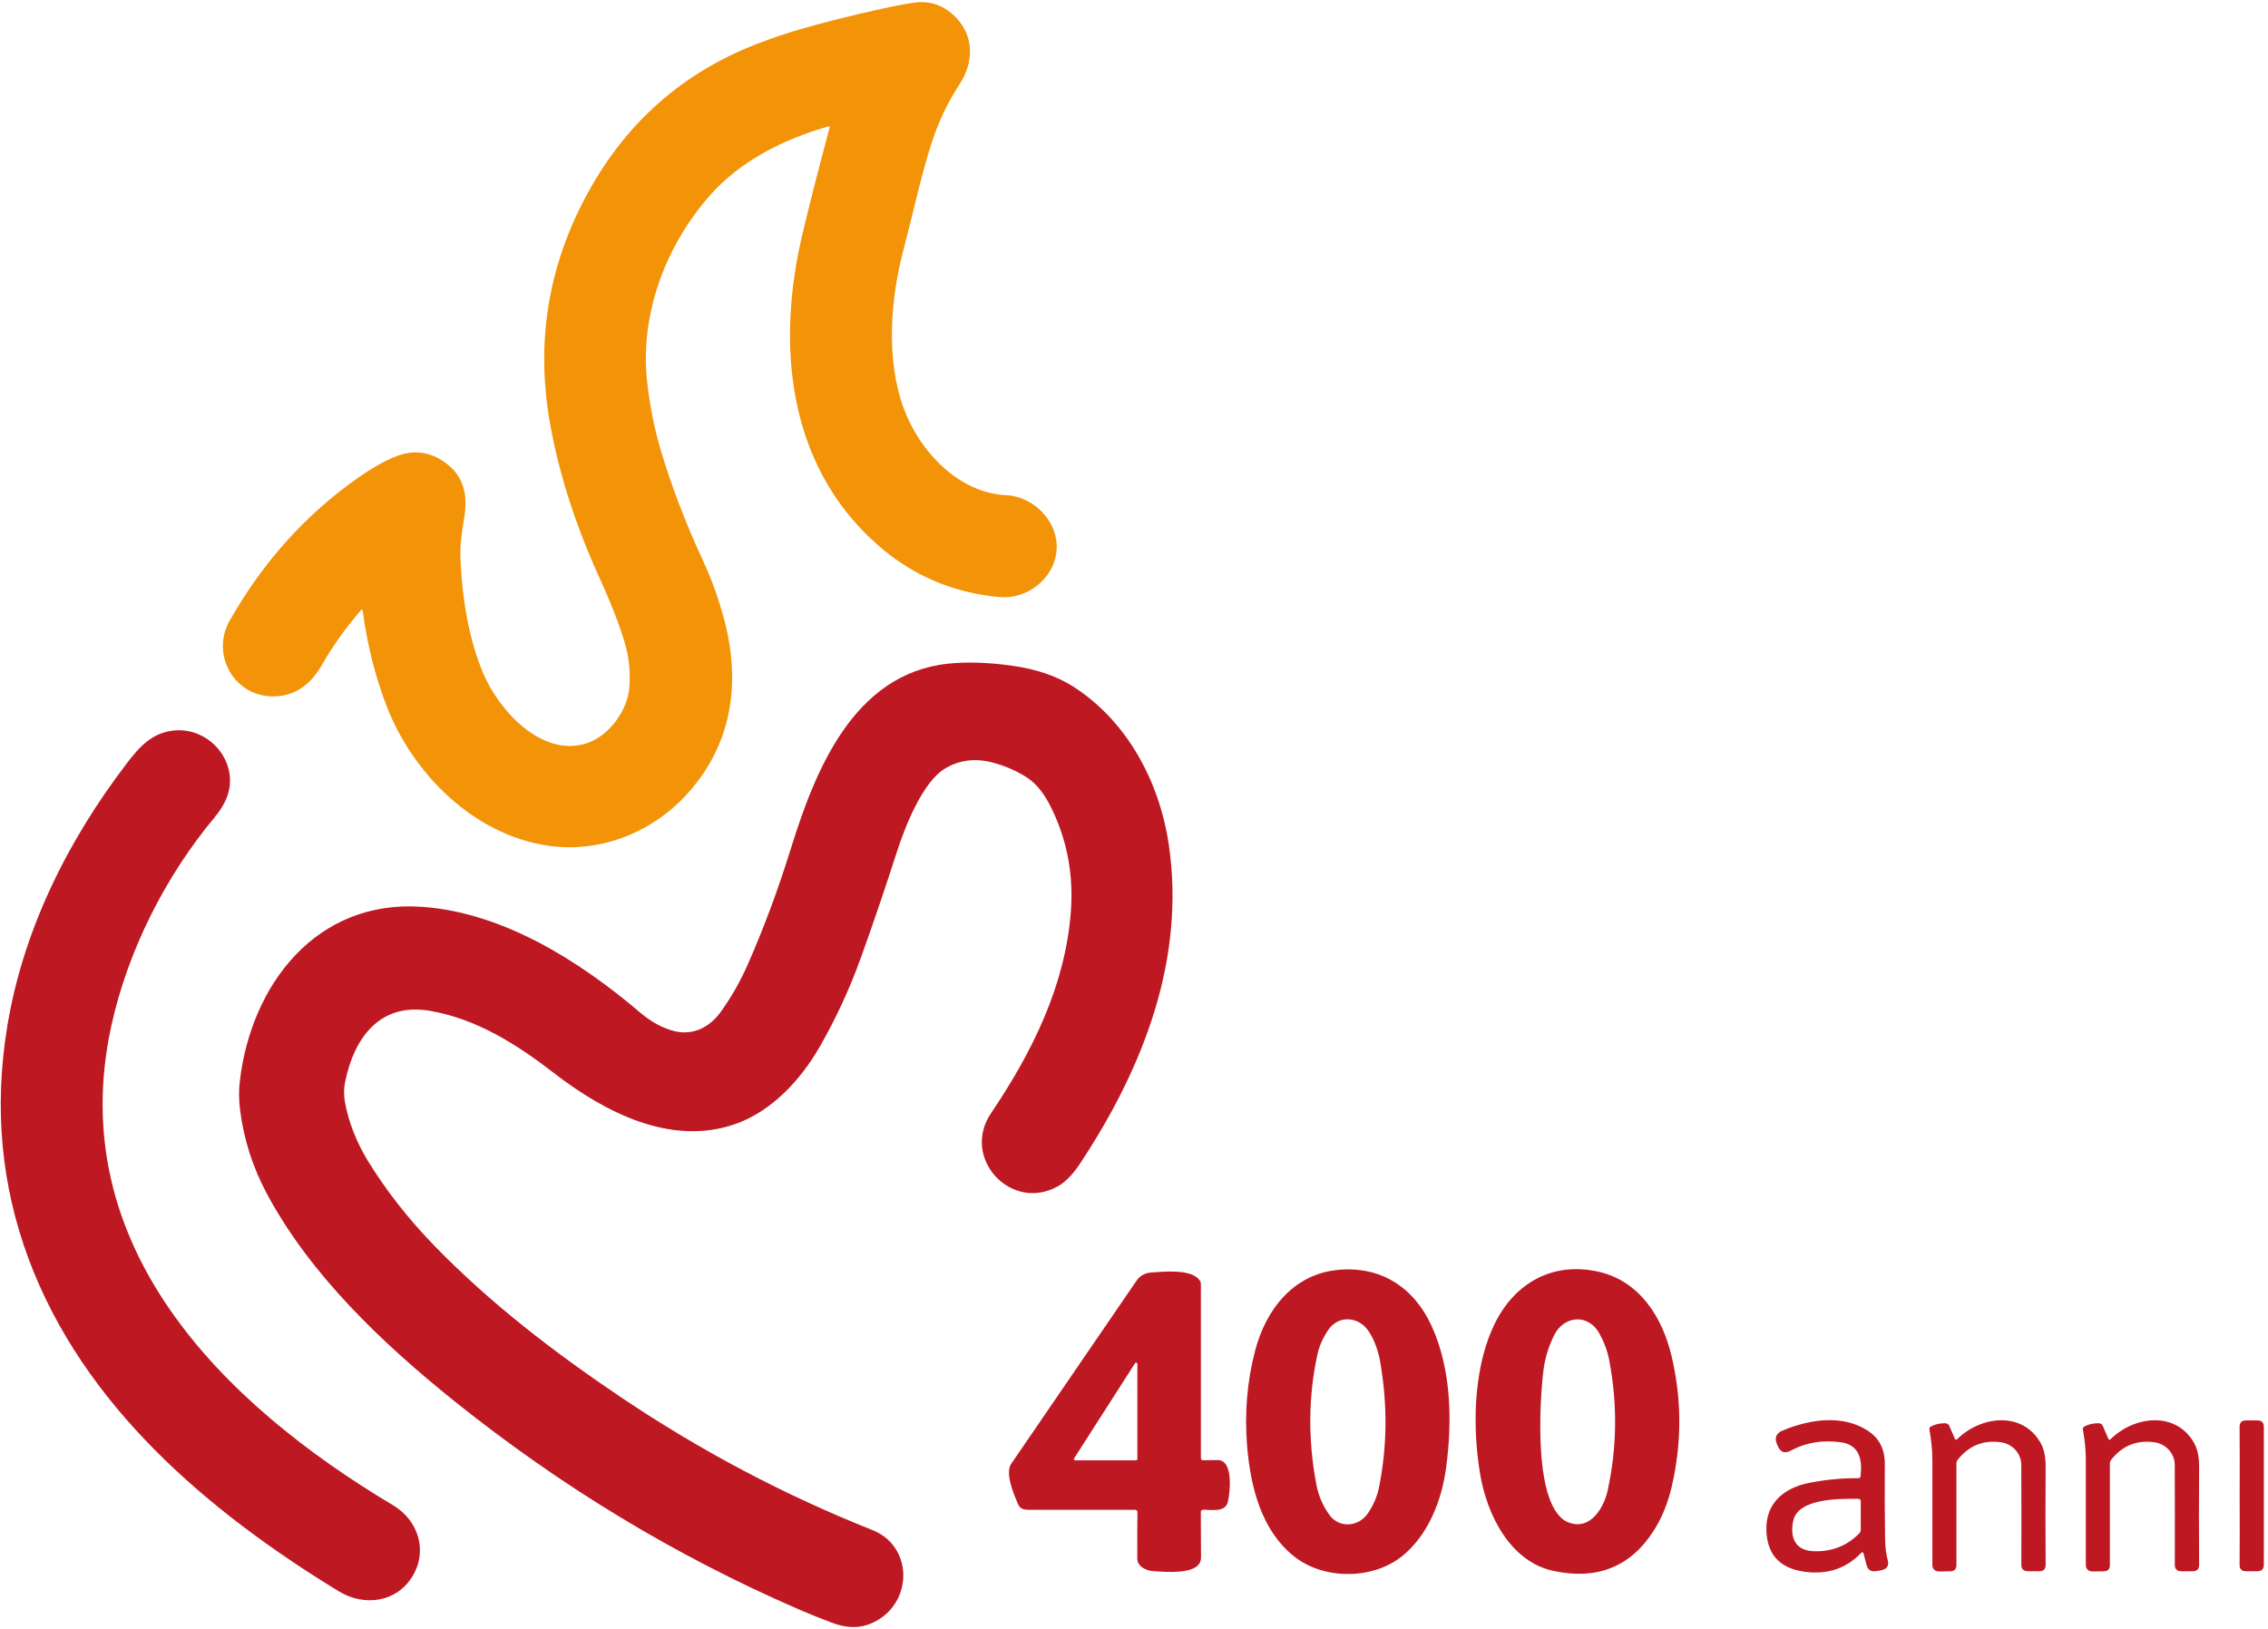 <svg xmlns="http://www.w3.org/2000/svg" width="444" height="319" viewBox="0 0 444 319" fill="none"><path d="M162.429 24.907C162.453 24.799 162.368 24.703 162.247 24.727C153.483 27.228 145.034 31.436 139.066 38.169C130.242 48.101 125.243 61.64 126.683 74.733C127.203 79.483 128.123 84.064 129.443 88.452C131.513 95.342 134.236 102.472 137.638 109.806C139.32 113.438 140.7 117.285 141.778 121.337C145.131 134.01 143.242 146.238 134.031 155.989C127.252 163.168 117.314 166.991 107.497 165.62C92.802 163.564 80.83 151.529 75.71 138.303C73.47 132.519 71.909 126.315 71.025 119.69C70.977 119.317 70.831 119.281 70.577 119.57C67.599 123.045 65.13 126.519 63.145 129.982C61.111 133.541 58.448 136.018 54.223 136.331C46.174 136.908 41.078 128.407 44.963 121.53C51.391 110.191 59.658 100.945 69.778 93.779C72.974 91.519 75.722 89.979 78.046 89.174C81.193 88.068 84.183 88.501 87.003 90.472C90.925 93.202 91.652 97.121 90.829 101.678C90.356 104.3 90.017 107.089 90.151 109.746C90.562 118.223 91.99 125.485 94.46 131.521C97.45 138.856 105.802 148.234 114.614 145.613C119.166 144.254 122.87 139.144 123.209 134.575C123.415 131.75 123.185 129.104 122.519 126.628C121.563 123.093 119.807 118.512 117.253 112.909C112.641 102.749 109.47 92.829 107.715 83.138C105.015 68.168 106.976 53.98 113.61 40.586C121.212 25.22 132.76 14.543 148.242 8.579C151.05 7.497 153.834 6.547 156.606 5.741C161.424 4.347 166.762 3 172.645 1.714C176.494 0.872 178.976 0.439 180.114 0.415C182.438 0.355 184.508 1.1 186.311 2.639C190.718 6.379 190.875 11.934 187.788 16.599C185.452 20.134 183.576 24.15 182.172 28.635C180.174 34.995 178.685 42.029 176.894 48.81C174.316 58.465 173.396 70.357 176.906 79.928C179.993 88.308 187.57 96.52 197.024 96.965C200.801 97.145 204.251 99.659 205.837 102.821C209.456 109.975 203.052 117.598 195.572 116.9C186.408 116.047 178.407 112.584 171.58 106.488C153.931 90.761 151.97 67.002 157.187 45.42C158.846 38.542 160.601 31.701 162.429 24.931V24.907Z" fill="#F39307"></path><path d="M131.996 201.896C135.688 202.81 138.944 201.138 141.099 198.132C143.132 195.307 144.863 192.277 146.304 189.03C149.463 181.9 152.296 174.289 154.813 166.197C159.546 150.951 167.051 131.894 185.669 129.946C189.227 129.573 193.319 129.694 197.919 130.319C202.761 130.98 206.804 132.339 210.036 134.395C220.688 141.176 227.007 153.104 228.81 165.392C232.091 187.648 223.968 208.93 211.391 227.903C209.999 229.995 208.571 231.462 207.082 232.292C197.955 237.402 188.077 226.773 194.009 217.971C202.107 205.984 208.547 192.95 209.636 178.522C210.145 171.789 209.079 165.464 206.453 159.56C205.218 156.783 203.608 153.885 200.981 152.202C199.032 150.951 196.841 149.99 194.396 149.328C190.946 148.402 187.799 148.799 184.966 150.507C180.669 153.104 177.244 161.653 175.609 166.715C173.285 173.941 170.937 180.842 168.577 187.407C166.349 193.587 163.662 199.419 160.503 204.914C156.714 211.503 151.037 217.671 143.762 220.16C131.318 224.404 118.511 217.887 108.428 210.096C100.995 204.349 93.272 199.527 84.254 197.94C74.292 196.197 69.317 203.291 67.562 211.839C67.308 213.126 67.283 214.425 67.525 215.759C68.227 219.763 69.874 223.779 71.98 227.242C75.539 233.049 79.884 238.616 85.029 243.919C95.972 255.185 108.476 264.804 121.707 273.689C137.237 284.126 153.615 292.771 170.816 299.612C178.599 302.714 178.745 313.223 171.784 317.251C168.843 318.958 166.047 318.946 162.742 317.696C160.466 316.842 158.3 315.965 156.254 315.075C132.214 304.638 109.808 291.076 89.011 274.399C74.704 262.916 60.722 249.57 52.249 233.747C49.489 228.588 47.734 223.142 47.008 217.394C46.753 215.41 46.729 213.499 46.959 211.623C49.162 192.902 61.848 176.117 82.572 177.56C98.429 178.654 113.427 188.141 125.302 198.253C127.481 200.104 129.708 201.319 131.971 201.884L131.996 201.896Z" fill="#BE1823"></path><path d="M42.069 159.981C32.445 171.464 25.013 186.109 21.781 200.922C12.448 243.822 43.255 274.651 76.955 294.743C81.93 297.712 83.818 303.736 80.671 308.774C77.536 313.788 71.278 314.606 66.302 311.576C40.64 295.909 16.297 275.24 5.597 246.492C0.246 232.111 -1.17 217.046 1.372 201.27C4.398 182.489 13.041 164.827 24.977 149.268C27.434 146.07 29.879 143.436 34.116 143.028C40.87 142.378 46.644 148.979 44.623 155.52C44.175 156.963 43.328 158.442 42.069 159.957V159.981Z" fill="#BE1823"></path><path d="M245.733 264.396C247.791 256.532 253.129 249.498 261.893 248.657C270.306 247.839 276.782 252.083 280.22 259.538C284.142 268.039 284.323 278.283 283.101 287.385C282.241 293.733 279.699 300.371 274.676 304.555C268.999 309.292 259.29 309.472 253.347 304.759C246.992 299.697 244.837 291.365 244.147 283.189C243.615 276.756 244.135 270.492 245.721 264.408M260.126 260.272C259.157 261.642 258.286 263.458 257.923 265.141C256.119 273.413 256.046 281.914 257.693 290.643C258.116 292.868 258.964 294.864 260.271 296.655C262.184 299.276 265.924 298.988 267.74 296.379C268.865 294.755 269.616 293.024 269.979 291.16C271.589 283.141 271.649 274.892 270.161 266.452C269.797 264.432 268.999 262.183 267.824 260.512C265.9 257.783 262.111 257.506 260.126 260.272Z" fill="#BE1823"></path><path d="M292.107 260.295C295.872 251.59 303.571 246.913 312.903 249.005C320.929 250.808 325.396 257.83 327.211 265.417C329.245 273.906 329.269 282.467 327.272 291.076C326.497 294.406 325.287 297.352 323.64 299.877C319.137 306.815 312.649 309.4 304.164 307.608C295.642 305.817 291.03 296.583 289.711 288.346C288.294 279.509 288.427 268.784 292.095 260.295M307.154 298.134C311.318 299.685 313.969 295.284 314.719 291.881C316.559 283.465 316.668 274.976 315.046 266.403C314.719 264.636 314.078 262.892 313.133 261.149C311.003 257.193 306.197 257.53 304.248 261.449C303.171 263.614 302.481 265.85 302.179 268.147C301.452 273.774 299.951 295.476 307.154 298.146V298.134Z" fill="#BE1823"></path><path d="M222.177 295.633C213.086 295.633 206.174 295.633 201.441 295.633C200.473 295.633 199.71 295.488 199.287 294.502C198.476 292.603 196.696 288.479 197.967 286.615C206.138 274.699 214.285 262.784 222.443 250.844C223.145 249.81 224.138 249.245 225.385 249.161C227.757 249.005 233.386 248.392 234.887 250.76C235.032 250.977 235.093 251.217 235.093 251.482V285.545C235.093 285.761 235.274 285.93 235.492 285.93C236.424 285.918 237.393 285.906 238.385 285.894C241.569 285.869 240.77 292.458 240.383 294.07C239.862 296.222 237.114 295.585 235.492 295.621C235.262 295.621 235.069 295.813 235.081 296.054C235.093 298.915 235.105 301.897 235.117 304.987C235.129 308.558 227.939 307.753 225.796 307.644C224.44 307.572 222.661 306.767 222.649 305.192C222.625 301.849 222.649 298.831 222.673 296.126C222.673 295.801 222.504 295.633 222.177 295.633ZM210.266 285.557C210.157 285.713 210.278 285.942 210.484 285.942H222.407C222.552 285.93 222.661 285.821 222.661 285.677V267.064C222.661 266.812 222.334 266.716 222.201 266.932L210.278 285.557H210.266Z" fill="#BE1823"></path><path d="M364.239 289.02C364.603 285.845 364.058 282.912 360.378 282.407C356.783 281.914 353.515 282.455 350.597 284.03C349.411 284.667 348.552 284.379 348.031 283.14C347.946 282.96 347.898 282.84 347.874 282.791C347.341 281.529 347.716 280.639 348.975 280.11C354.35 277.862 360.705 276.972 365.583 280.098C367.859 281.553 368.997 283.729 368.985 286.603C368.948 291.881 368.972 296.931 369.045 301.729C369.069 303.015 369.239 304.29 369.566 305.54C369.82 306.538 369.445 307.176 368.44 307.428C368.016 307.536 367.58 307.608 367.145 307.656C366.237 307.753 365.668 307.368 365.426 306.49L364.833 304.242C364.736 303.893 364.566 303.845 364.312 304.109C361.613 306.923 358.248 308.173 354.217 307.861C348.83 307.44 346.022 304.759 345.804 299.829C345.55 294.322 349.254 291.292 354.362 290.318C357.582 289.705 360.717 289.405 363.792 289.441C364.07 289.441 364.215 289.308 364.252 289.032M363.816 293.481C360.33 293.469 352.001 293.264 351.045 297.821C350.428 300.743 351.239 303.52 354.846 303.725C358.453 303.917 361.504 302.763 363.985 300.25C364.179 300.057 364.276 299.817 364.276 299.54V293.961C364.276 293.649 364.118 293.505 363.816 293.493V293.481Z" fill="#BE1823"></path><path d="M383.159 281.782C387.904 277.153 395.99 276.323 399.501 282.564C400.167 283.73 400.493 285.329 400.469 287.337C400.421 293.818 400.421 300.178 400.469 306.406C400.469 307.236 400.058 307.657 399.222 307.657H397.007C396.148 307.657 395.712 307.236 395.712 306.382C395.736 300.07 395.724 293.565 395.7 286.856C395.7 284.583 393.969 282.72 391.717 282.407C388.292 281.914 385.459 283.056 383.256 285.834C383.087 286.05 383.002 286.315 383.002 286.579V306.467C383.002 307.248 382.603 307.657 381.804 307.669L379.722 307.705C378.765 307.717 378.293 307.248 378.293 306.31C378.305 299.685 378.305 292.832 378.293 285.786C378.293 283.826 378.063 281.854 377.724 279.93C377.676 279.63 377.785 279.413 378.063 279.281C378.971 278.836 379.915 278.644 380.896 278.692C381.223 278.716 381.465 278.872 381.598 279.173L382.699 281.71C382.808 281.962 382.954 281.986 383.159 281.794V281.782Z" fill="#BE1823"></path><path d="M413.203 281.782C417.949 277.153 426.035 276.323 429.545 282.564C430.211 283.73 430.538 285.329 430.513 287.337C430.465 293.818 430.465 300.178 430.513 306.406C430.513 307.236 430.102 307.657 429.267 307.657H427.051C426.192 307.657 425.756 307.236 425.756 306.382C425.78 300.07 425.768 293.565 425.744 286.856C425.744 284.583 424.013 282.72 421.762 282.407C418.336 281.914 415.503 283.056 413.3 285.834C413.131 286.05 413.046 286.315 413.046 286.579V306.467C413.046 307.248 412.647 307.657 411.848 307.669L409.766 307.705C408.809 307.717 408.337 307.248 408.337 306.31C408.349 299.685 408.349 292.832 408.337 285.786C408.337 283.826 408.107 281.854 407.768 279.93C407.72 279.63 407.829 279.413 408.107 279.281C409.015 278.836 409.959 278.644 410.94 278.692C411.267 278.716 411.509 278.872 411.642 279.173L412.743 281.71C412.852 281.962 412.998 281.986 413.203 281.794V281.782Z" fill="#BE1823"></path><path d="M443.187 292.893C443.175 297.486 443.175 301.982 443.187 306.383C443.187 306.539 443.175 306.684 443.139 306.804C443.017 307.381 442.606 307.658 441.892 307.658H439.689C438.841 307.658 438.43 307.237 438.442 306.407C438.454 304.135 438.466 301.85 438.466 299.542C438.466 297.462 438.466 295.369 438.454 293.265C438.466 293.025 438.454 292.772 438.454 292.52C438.466 290.416 438.466 288.324 438.466 286.243C438.466 283.935 438.454 281.65 438.442 279.378C438.442 278.536 438.841 278.127 439.689 278.127H441.892C442.606 278.127 443.017 278.392 443.139 278.969C443.175 279.101 443.187 279.246 443.187 279.402C443.175 283.803 443.175 288.299 443.187 292.893Z" fill="#BE1823"></path></svg>